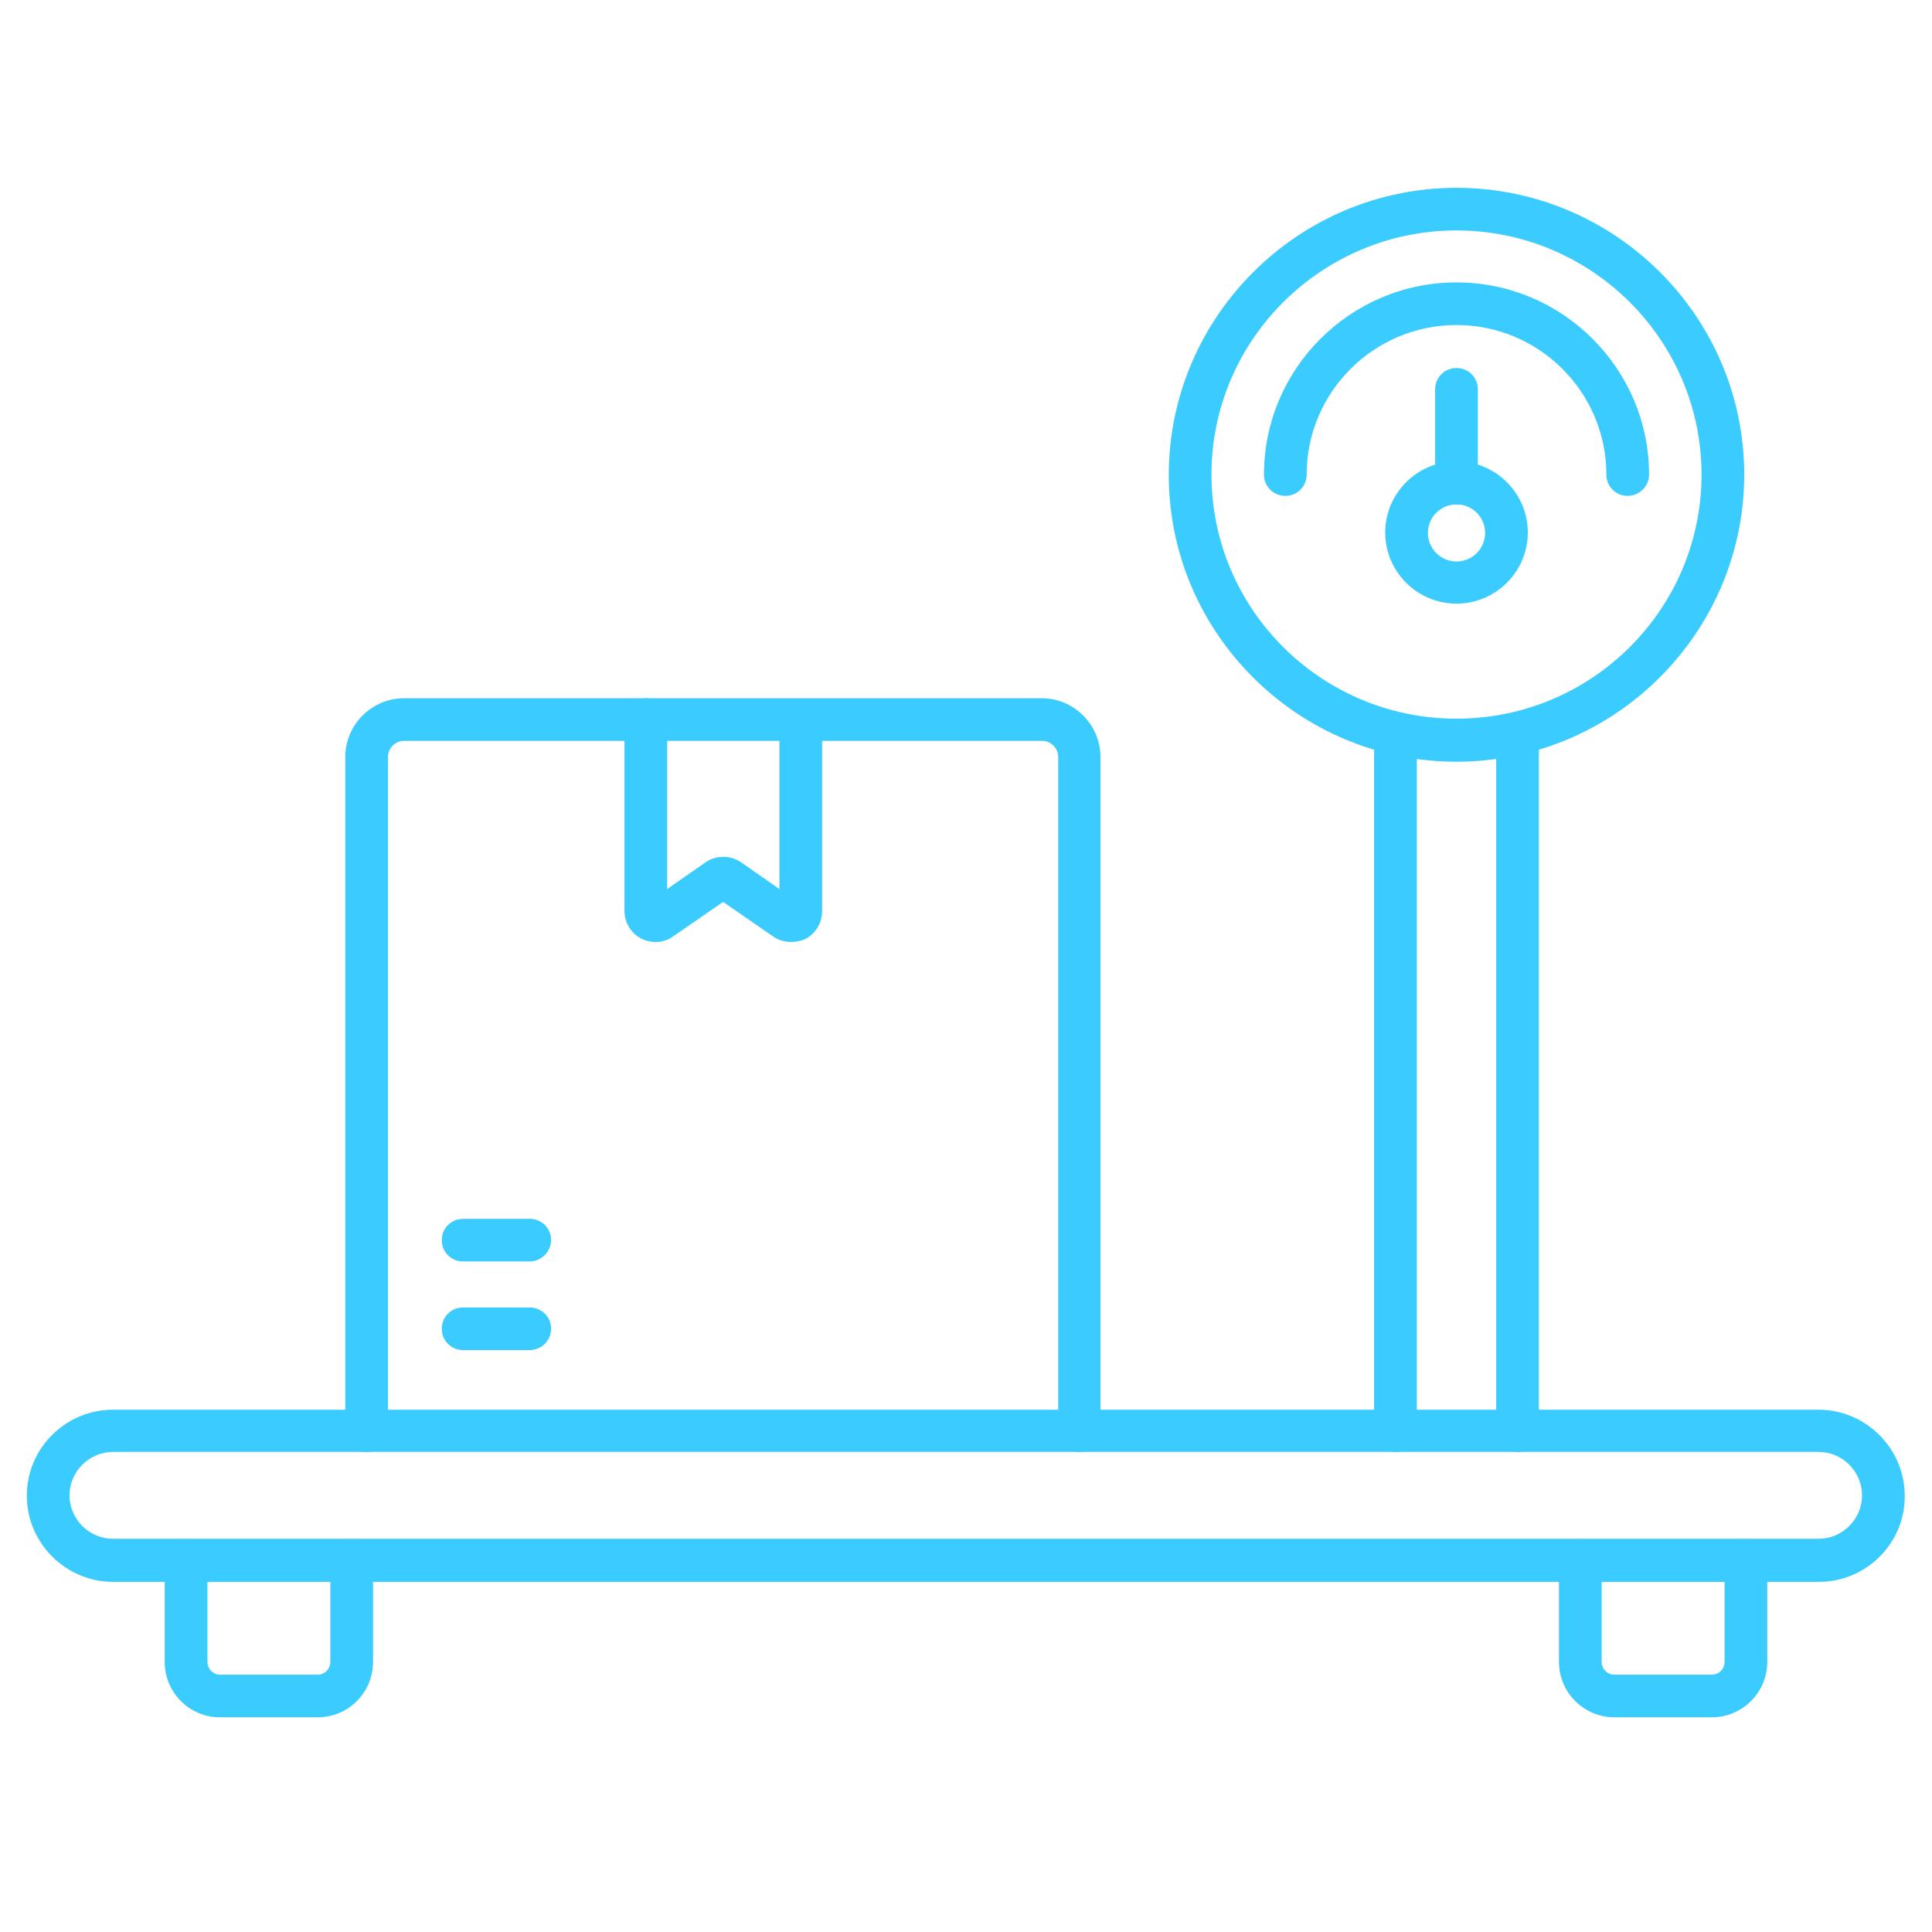<svg width="72" height="72" viewBox="0 0 72 72" fill="none" xmlns="http://www.w3.org/2000/svg">
<path d="M67.786 58.951H4.214C2.448 58.951 1 57.506 1 55.744C1 53.965 2.448 52.536 4.214 52.536H67.77C69.536 52.536 70.984 53.981 70.984 55.744C71 57.506 69.552 58.951 67.786 58.951ZM4.214 54.108C3.323 54.108 2.591 54.839 2.591 55.728C2.591 56.617 3.323 57.347 4.214 57.347H67.77C68.661 57.347 69.393 56.617 69.393 55.728C69.393 54.839 68.661 54.108 67.77 54.108H4.214Z" fill="#3ACBFF"/>
<path d="M11.834 64H8.207C7.061 64 6.139 63.079 6.139 61.936V58.157C6.139 57.713 6.489 57.363 6.934 57.363C7.38 57.363 7.73 57.713 7.73 58.157V61.936C7.73 62.19 7.936 62.412 8.207 62.412H11.834C12.089 62.412 12.311 62.206 12.311 61.936V58.157C12.311 57.713 12.661 57.363 13.107 57.363C13.552 57.363 13.902 57.713 13.902 58.157V61.936C13.902 63.079 12.98 64 11.834 64Z" fill="#3ACBFF"/>
<path d="M63.793 64H60.166C59.036 64 58.098 63.079 58.098 61.936V58.157C58.098 57.713 58.448 57.363 58.893 57.363C59.339 57.363 59.689 57.713 59.689 58.157V61.936C59.689 62.19 59.895 62.412 60.166 62.412H63.793C64.048 62.412 64.27 62.206 64.27 61.936V58.157C64.27 57.713 64.62 57.363 65.066 57.363C65.511 57.363 65.861 57.713 65.861 58.157V61.936C65.861 63.079 64.923 64 63.793 64Z" fill="#3ACBFF"/>
<path d="M29.477 35.103C29.238 35.103 29.016 35.04 28.809 34.897L26.948 33.611L25.086 34.897C24.736 35.151 24.275 35.167 23.893 34.976C23.511 34.77 23.273 34.389 23.273 33.944V26.815C23.273 26.37 23.622 26.021 24.068 26.021C24.513 26.021 24.863 26.37 24.863 26.815V33.134L26.295 32.134C26.693 31.864 27.218 31.864 27.616 32.134L29.047 33.134V26.831C29.047 26.386 29.398 26.037 29.843 26.037C30.288 26.037 30.638 26.386 30.638 26.831V33.96C30.638 34.389 30.4 34.786 30.018 34.992C29.843 35.071 29.652 35.103 29.477 35.103Z" fill="#3ACBFF"/>
<path d="M19.741 47.011H17.259C16.814 47.011 16.464 46.662 16.464 46.217C16.464 45.773 16.814 45.423 17.259 45.423H19.741C20.187 45.423 20.537 45.773 20.537 46.217C20.537 46.646 20.171 47.011 19.741 47.011Z" fill="#3ACBFF"/>
<path d="M19.741 50.314H17.259C16.814 50.314 16.464 49.964 16.464 49.52C16.464 49.075 16.814 48.726 17.259 48.726H19.741C20.187 48.726 20.537 49.075 20.537 49.52C20.537 49.964 20.171 50.314 19.741 50.314Z" fill="#3ACBFF"/>
<path d="M40.232 54.108C39.786 54.108 39.436 53.759 39.436 53.315V28.212C39.436 27.879 39.166 27.609 38.832 27.609H15.064C14.729 27.609 14.459 27.879 14.459 28.212V53.315C14.459 53.759 14.109 54.108 13.664 54.108C13.218 54.108 12.868 53.759 12.868 53.315V28.212C12.868 27.006 13.854 26.021 15.064 26.021H38.816C40.025 26.021 41.011 27.006 41.011 28.212V53.315C41.027 53.759 40.661 54.108 40.232 54.108Z" fill="#3ACBFF"/>
<path d="M52.004 54.108C51.559 54.108 51.209 53.759 51.209 53.315V27.339C51.209 26.895 51.559 26.545 52.004 26.545C52.45 26.545 52.8 26.895 52.8 27.339V53.33C52.8 53.759 52.434 54.108 52.004 54.108Z" fill="#3ACBFF"/>
<path d="M56.554 54.108C56.109 54.108 55.759 53.759 55.759 53.315V27.339C55.759 26.895 56.109 26.545 56.554 26.545C57 26.545 57.35 26.895 57.35 27.339V53.33C57.35 53.759 57 54.108 56.554 54.108Z" fill="#3ACBFF"/>
<path d="M60.659 18.48C60.214 18.48 59.864 18.13 59.864 17.686C59.864 14.621 57.366 12.113 54.279 12.113C51.193 12.113 48.695 14.621 48.695 17.686C48.695 18.13 48.345 18.48 47.9 18.48C47.455 18.48 47.105 18.13 47.105 17.686C47.105 13.748 50.318 10.525 54.279 10.525C58.241 10.525 61.455 13.748 61.455 17.686C61.455 18.13 61.089 18.48 60.659 18.48Z" fill="#3ACBFF"/>
<path d="M54.279 28.387C48.377 28.387 43.557 23.592 43.557 17.701C43.557 11.811 48.377 7 54.279 7C60.182 7 65.002 11.795 65.002 17.686C65.002 23.576 60.182 28.387 54.279 28.387ZM54.279 8.588C49.252 8.588 45.148 12.668 45.148 17.686C45.148 22.703 49.236 26.783 54.279 26.783C59.322 26.783 63.411 22.703 63.411 17.686C63.411 12.668 59.307 8.588 54.279 8.588Z" fill="#3ACBFF"/>
<path d="M54.28 18.797C53.834 18.797 53.484 18.448 53.484 18.003V14.51C53.484 14.065 53.834 13.716 54.28 13.716C54.725 13.716 55.075 14.065 55.075 14.51V18.003C55.075 18.432 54.725 18.797 54.28 18.797Z" fill="#3ACBFF"/>
<path d="M54.28 22.496C52.816 22.496 51.623 21.306 51.623 19.845C51.623 18.384 52.816 17.193 54.28 17.193C55.743 17.193 56.937 18.384 56.937 19.845C56.937 21.306 55.743 22.496 54.28 22.496ZM54.28 18.797C53.691 18.797 53.214 19.273 53.214 19.861C53.214 20.448 53.691 20.925 54.28 20.925C54.868 20.925 55.346 20.448 55.346 19.861C55.346 19.273 54.868 18.797 54.28 18.797Z" fill="#3ACBFF"/>
</svg>

